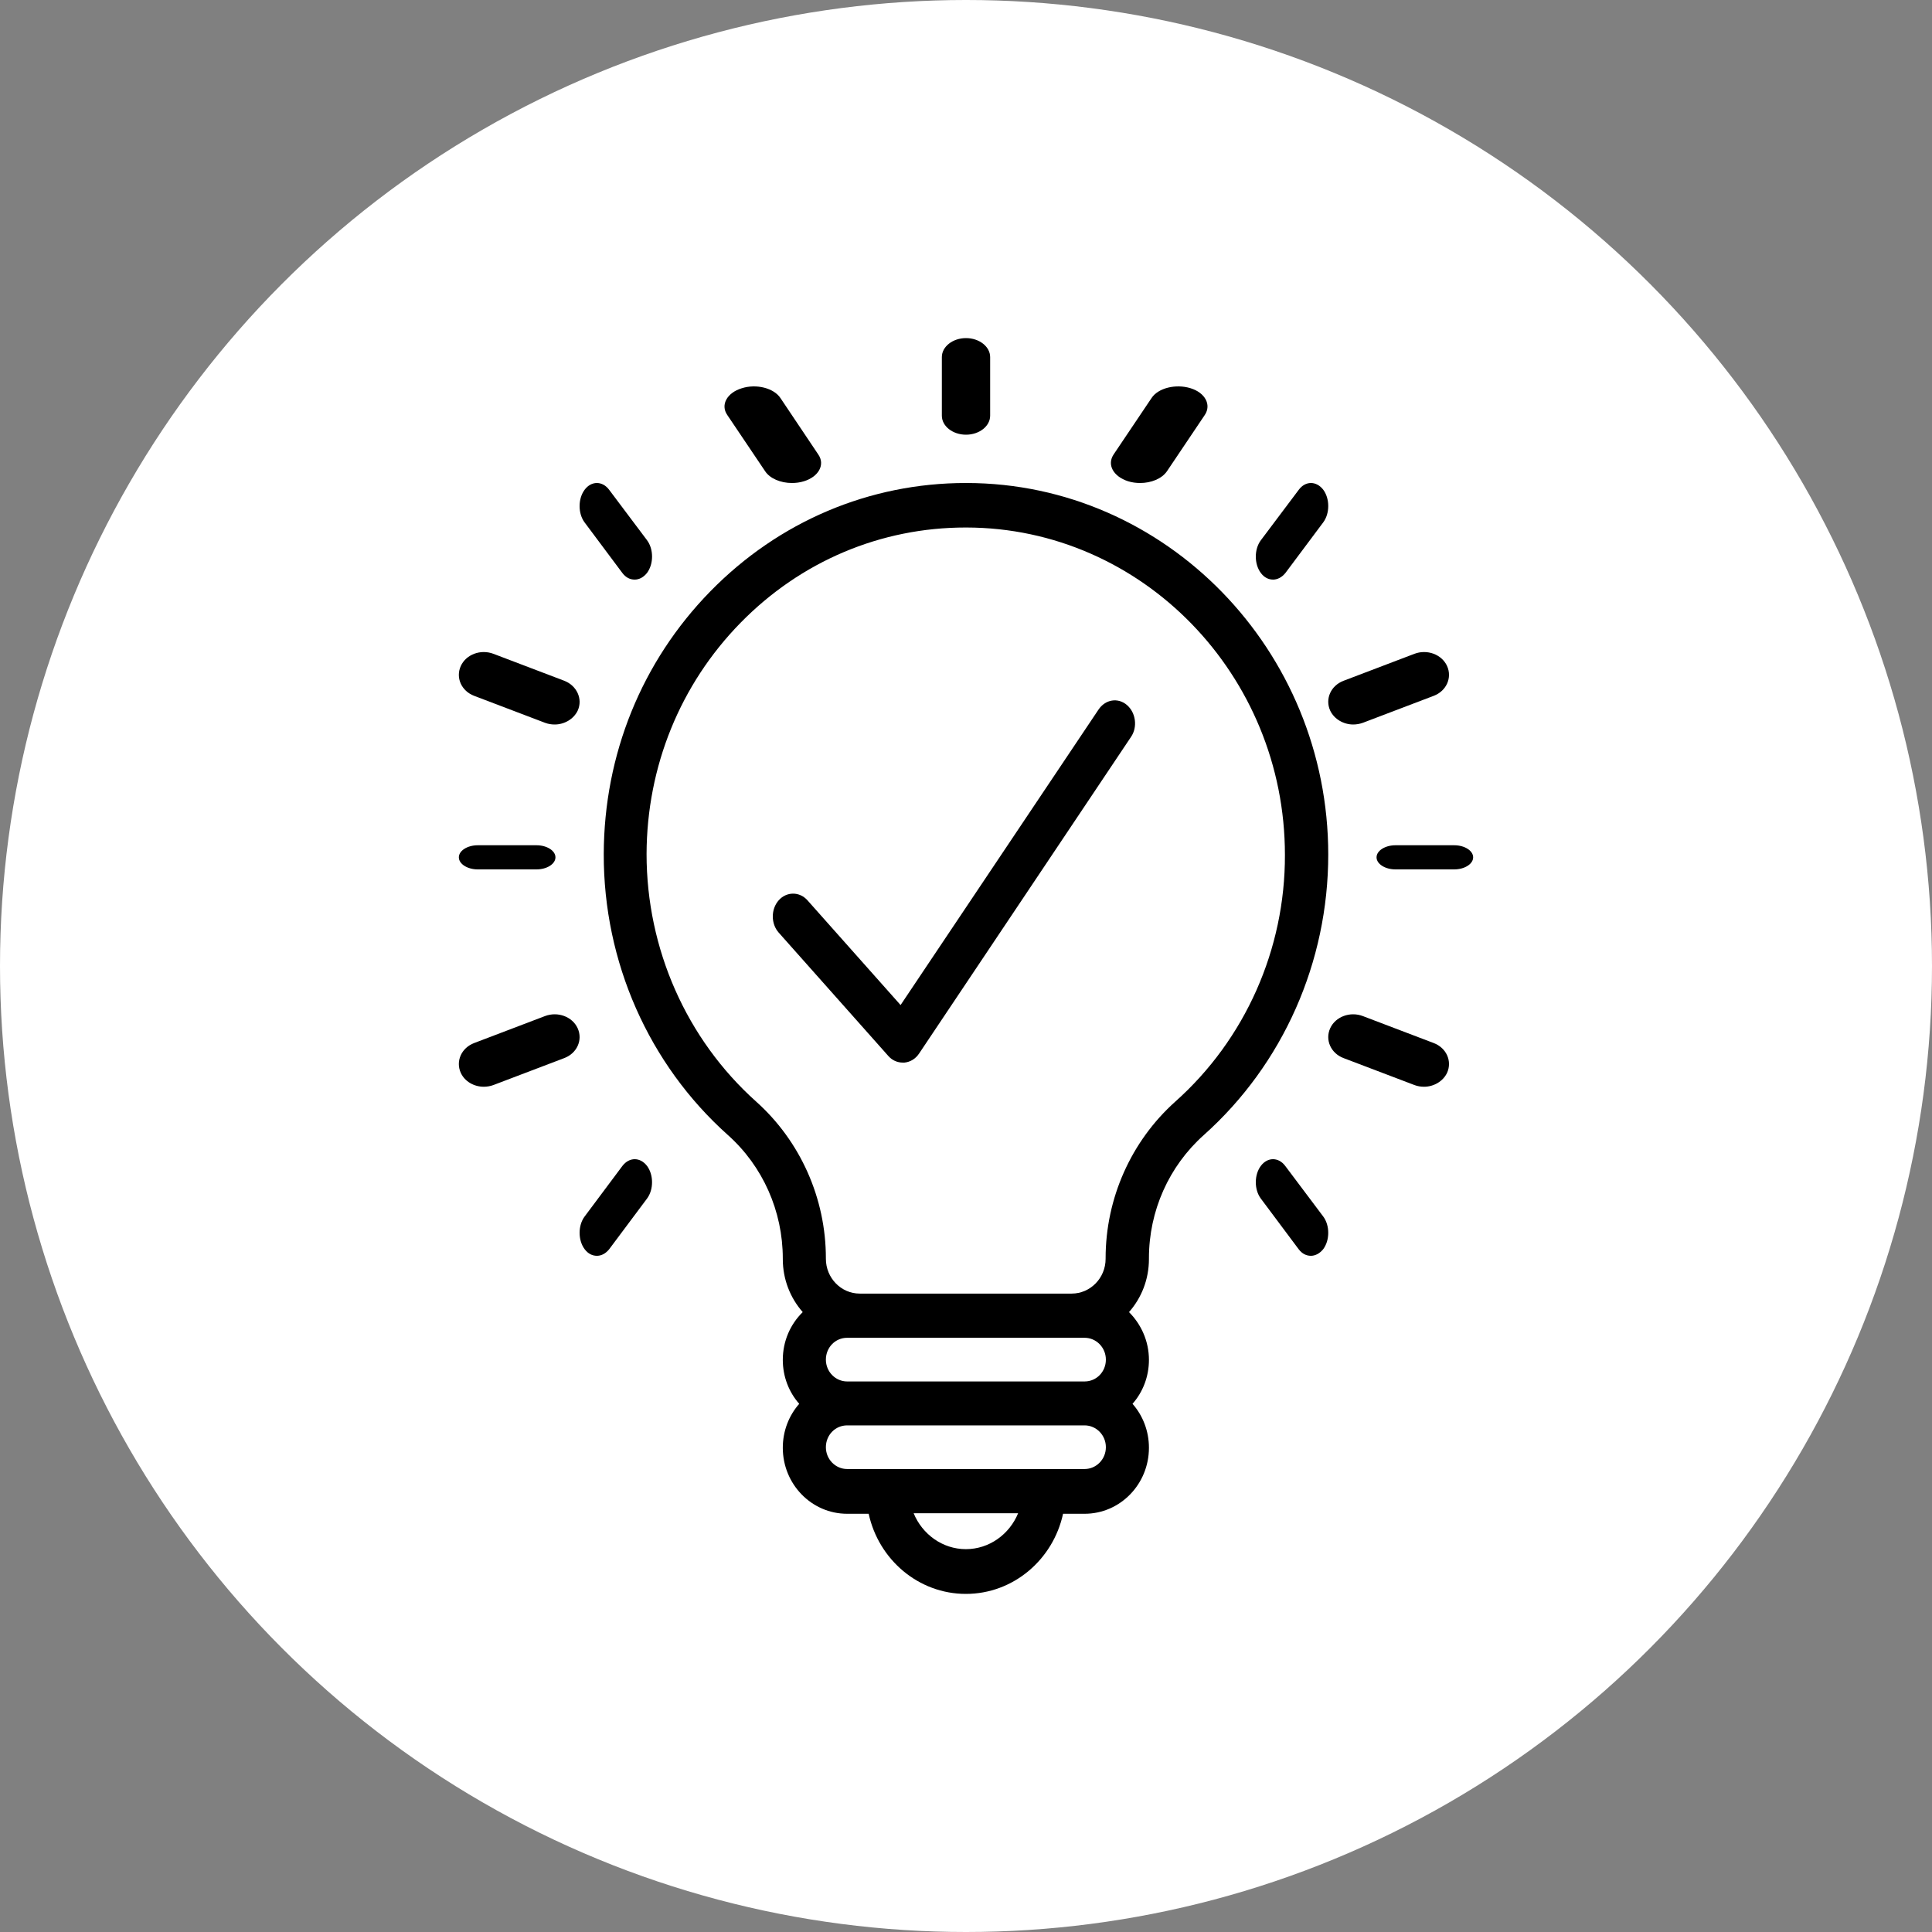 <?xml version="1.0" encoding="UTF-8"?> <svg xmlns="http://www.w3.org/2000/svg" width="80" height="80" viewBox="0 0 80 80" fill="none"><rect x="0" y="0" width="80" height="80" fill="#808080" stroke="none"/> <circle cx="40" cy="40" r="40" fill="white"></circle> <path d="M40.028 20H39.995C36.004 20 32.247 21.591 29.415 24.485C26.572 27.39 25.011 31.246 25 35.364C24.989 39.826 26.862 44.07 30.139 46.998C31.589 48.291 32.414 50.156 32.414 52.112V52.135C32.414 52.981 32.726 53.748 33.239 54.331C32.726 54.835 32.414 55.532 32.414 56.31C32.414 57.008 32.67 57.649 33.094 58.129C32.67 58.61 32.414 59.251 32.414 59.948C32.414 61.458 33.606 62.682 35.078 62.682H35.97C36.383 64.581 38.032 66 39.995 66C41.957 66 43.607 64.582 44.019 62.682H44.911C46.383 62.682 47.575 61.458 47.575 59.948C47.575 59.251 47.319 58.61 46.895 58.129C47.319 57.649 47.575 57.008 47.575 56.31C47.575 55.532 47.252 54.835 46.75 54.331C47.263 53.748 47.575 52.981 47.575 52.135V52.1C47.575 50.144 48.4 48.291 49.849 46.998C53.127 44.07 55 39.837 55 35.387C55 26.921 48.278 20.012 40.028 20L40.028 20ZM44.911 55.395C45.391 55.395 45.792 55.796 45.792 56.299C45.792 56.803 45.402 57.203 44.911 57.203H35.078C34.599 57.203 34.198 56.803 34.198 56.299C34.198 55.796 34.588 55.395 35.078 55.395H44.911ZM39.995 64.147C39.025 64.147 38.189 63.529 37.832 62.66H42.158C41.801 63.529 40.965 64.147 39.995 64.147ZM44.911 60.829H35.078C34.599 60.829 34.198 60.429 34.198 59.926C34.198 59.422 34.588 59.022 35.078 59.022H44.911C45.391 59.022 45.792 59.422 45.792 59.926C45.792 60.429 45.391 60.829 44.911 60.829ZM48.668 45.614C46.84 47.25 45.781 49.618 45.781 52.101V52.124C45.781 52.924 45.145 53.565 44.376 53.565H35.602C34.822 53.565 34.198 52.913 34.198 52.124V52.101C34.198 49.618 33.139 47.25 31.31 45.614C28.423 43.029 26.773 39.288 26.773 35.364C26.784 31.738 28.166 28.34 30.664 25.789C33.161 23.238 36.472 21.843 39.984 21.843H40.017C47.286 21.854 53.206 27.94 53.206 35.399C53.217 39.311 51.556 43.041 48.668 45.614L48.668 45.614Z" fill="black"></path> <path d="M60.214 35H57.786C57.354 35 57 35.225 57 35.5C57 35.775 57.354 36 57.786 36H60.214C60.646 36 61 35.775 61 35.5C61 35.225 60.646 35 60.214 35Z" fill="black"></path> <path d="M23 35.5C23 35.225 22.646 35 22.214 35H19.786C19.354 35 19 35.225 19 35.5C19 35.775 19.354 36 19.786 36H22.214C22.646 36 23 35.775 23 35.5Z" fill="black"></path> <path d="M53.218 48.278C52.941 47.907 52.485 47.907 52.208 48.278C51.931 48.649 51.931 49.26 52.208 49.63L53.773 51.725C53.916 51.916 54.095 52 54.282 52C54.461 52 54.649 51.904 54.792 51.725C55.069 51.354 55.069 50.743 54.792 50.373L53.218 48.278Z" fill="black"></path> <path d="M25.769 23.724C25.913 23.916 26.092 24 26.28 24C26.469 24 26.648 23.904 26.791 23.724C27.07 23.352 27.07 22.74 26.791 22.368L25.222 20.279C24.944 19.907 24.486 19.907 24.209 20.279C23.93 20.651 23.93 21.263 24.209 21.635L25.769 23.724Z" fill="black"></path> <path d="M31.681 19.51C31.878 19.812 32.319 20 32.79 20C32.958 20 33.125 19.979 33.292 19.927C33.9 19.739 34.173 19.239 33.885 18.822L32.319 16.486C32.046 16.069 31.316 15.881 30.708 16.079C30.1 16.267 29.827 16.767 30.115 17.184L31.681 19.51Z" fill="black"></path> <path d="M59.366 43.19L56.431 42.073C55.904 41.873 55.299 42.097 55.08 42.578C54.861 43.06 55.106 43.613 55.633 43.813L58.568 44.929C58.697 44.977 58.826 45 58.967 45C59.366 45 59.753 44.777 59.92 44.424C60.139 43.942 59.894 43.39 59.367 43.19L59.366 43.19Z" fill="black"></path> <path d="M25.773 48.278L24.208 50.373C23.931 50.743 23.931 51.354 24.208 51.725C24.351 51.916 24.53 52 24.718 52C24.905 52 25.084 51.904 25.227 51.725L26.792 49.63C27.069 49.26 27.069 48.649 26.792 48.278C26.506 47.907 26.059 47.907 25.773 48.278H25.773Z" fill="black"></path> <path d="M22.568 42.073L19.634 43.19C19.106 43.39 18.861 43.942 19.08 44.424C19.247 44.788 19.634 45 20.033 45C20.161 45 20.303 44.977 20.432 44.929L23.366 43.813C23.894 43.613 24.139 43.06 23.92 42.578C23.701 42.097 23.096 41.873 22.568 42.073L22.568 42.073Z" fill="black"></path> <path d="M23.368 28.19L20.432 27.073C19.904 26.873 19.299 27.097 19.08 27.579C18.861 28.061 19.106 28.613 19.634 28.813L22.57 29.93C22.698 29.977 22.827 30 22.969 30C23.368 30 23.754 29.777 23.922 29.424C24.141 28.942 23.883 28.39 23.368 28.19L23.368 28.19Z" fill="black"></path> <path d="M53.773 20.289L52.208 22.372C51.931 22.743 51.931 23.354 52.208 23.725C52.351 23.916 52.53 24 52.718 24C52.896 24 53.084 23.904 53.227 23.725L54.792 21.63C55.069 21.259 55.069 20.648 54.792 20.277C54.506 19.906 54.05 19.906 53.773 20.289L53.773 20.289Z" fill="black"></path> <path d="M46.709 19.927C46.877 19.979 47.044 20 47.212 20C47.668 20 48.11 19.823 48.323 19.511L49.891 17.178C50.165 16.762 49.906 16.262 49.297 16.075C48.688 15.887 47.958 16.064 47.684 16.481L46.116 18.813C45.826 19.24 46.1 19.729 46.709 19.927L46.709 19.927Z" fill="black"></path> <path d="M56.032 30C56.161 30 56.303 29.977 56.432 29.93L59.367 28.813C59.894 28.613 60.139 28.06 59.92 27.578C59.701 27.097 59.096 26.873 58.568 27.073L55.633 28.19C55.106 28.39 54.861 28.942 55.08 29.424C55.247 29.777 55.633 30 56.033 30L56.032 30Z" fill="black"></path> <path d="M40 18C40.55 18 41 17.646 41 17.214V14.786C41 14.354 40.55 14 40 14C39.45 14 39 14.354 39 14.786V17.214C39 17.646 39.45 18 40 18Z" fill="black"></path> <path d="M46.666 29.195C46.297 28.875 45.771 28.957 45.486 29.384L37.291 41.617L33.435 37.279C33.109 36.912 32.571 36.912 32.245 37.279C31.918 37.647 31.918 38.251 32.245 38.618L36.785 43.727C36.943 43.905 37.154 44 37.386 44H37.449C37.691 43.976 37.912 43.846 38.06 43.621L46.835 30.511C47.109 30.108 47.035 29.515 46.666 29.195L46.666 29.195Z" fill="black"></path> </svg> 